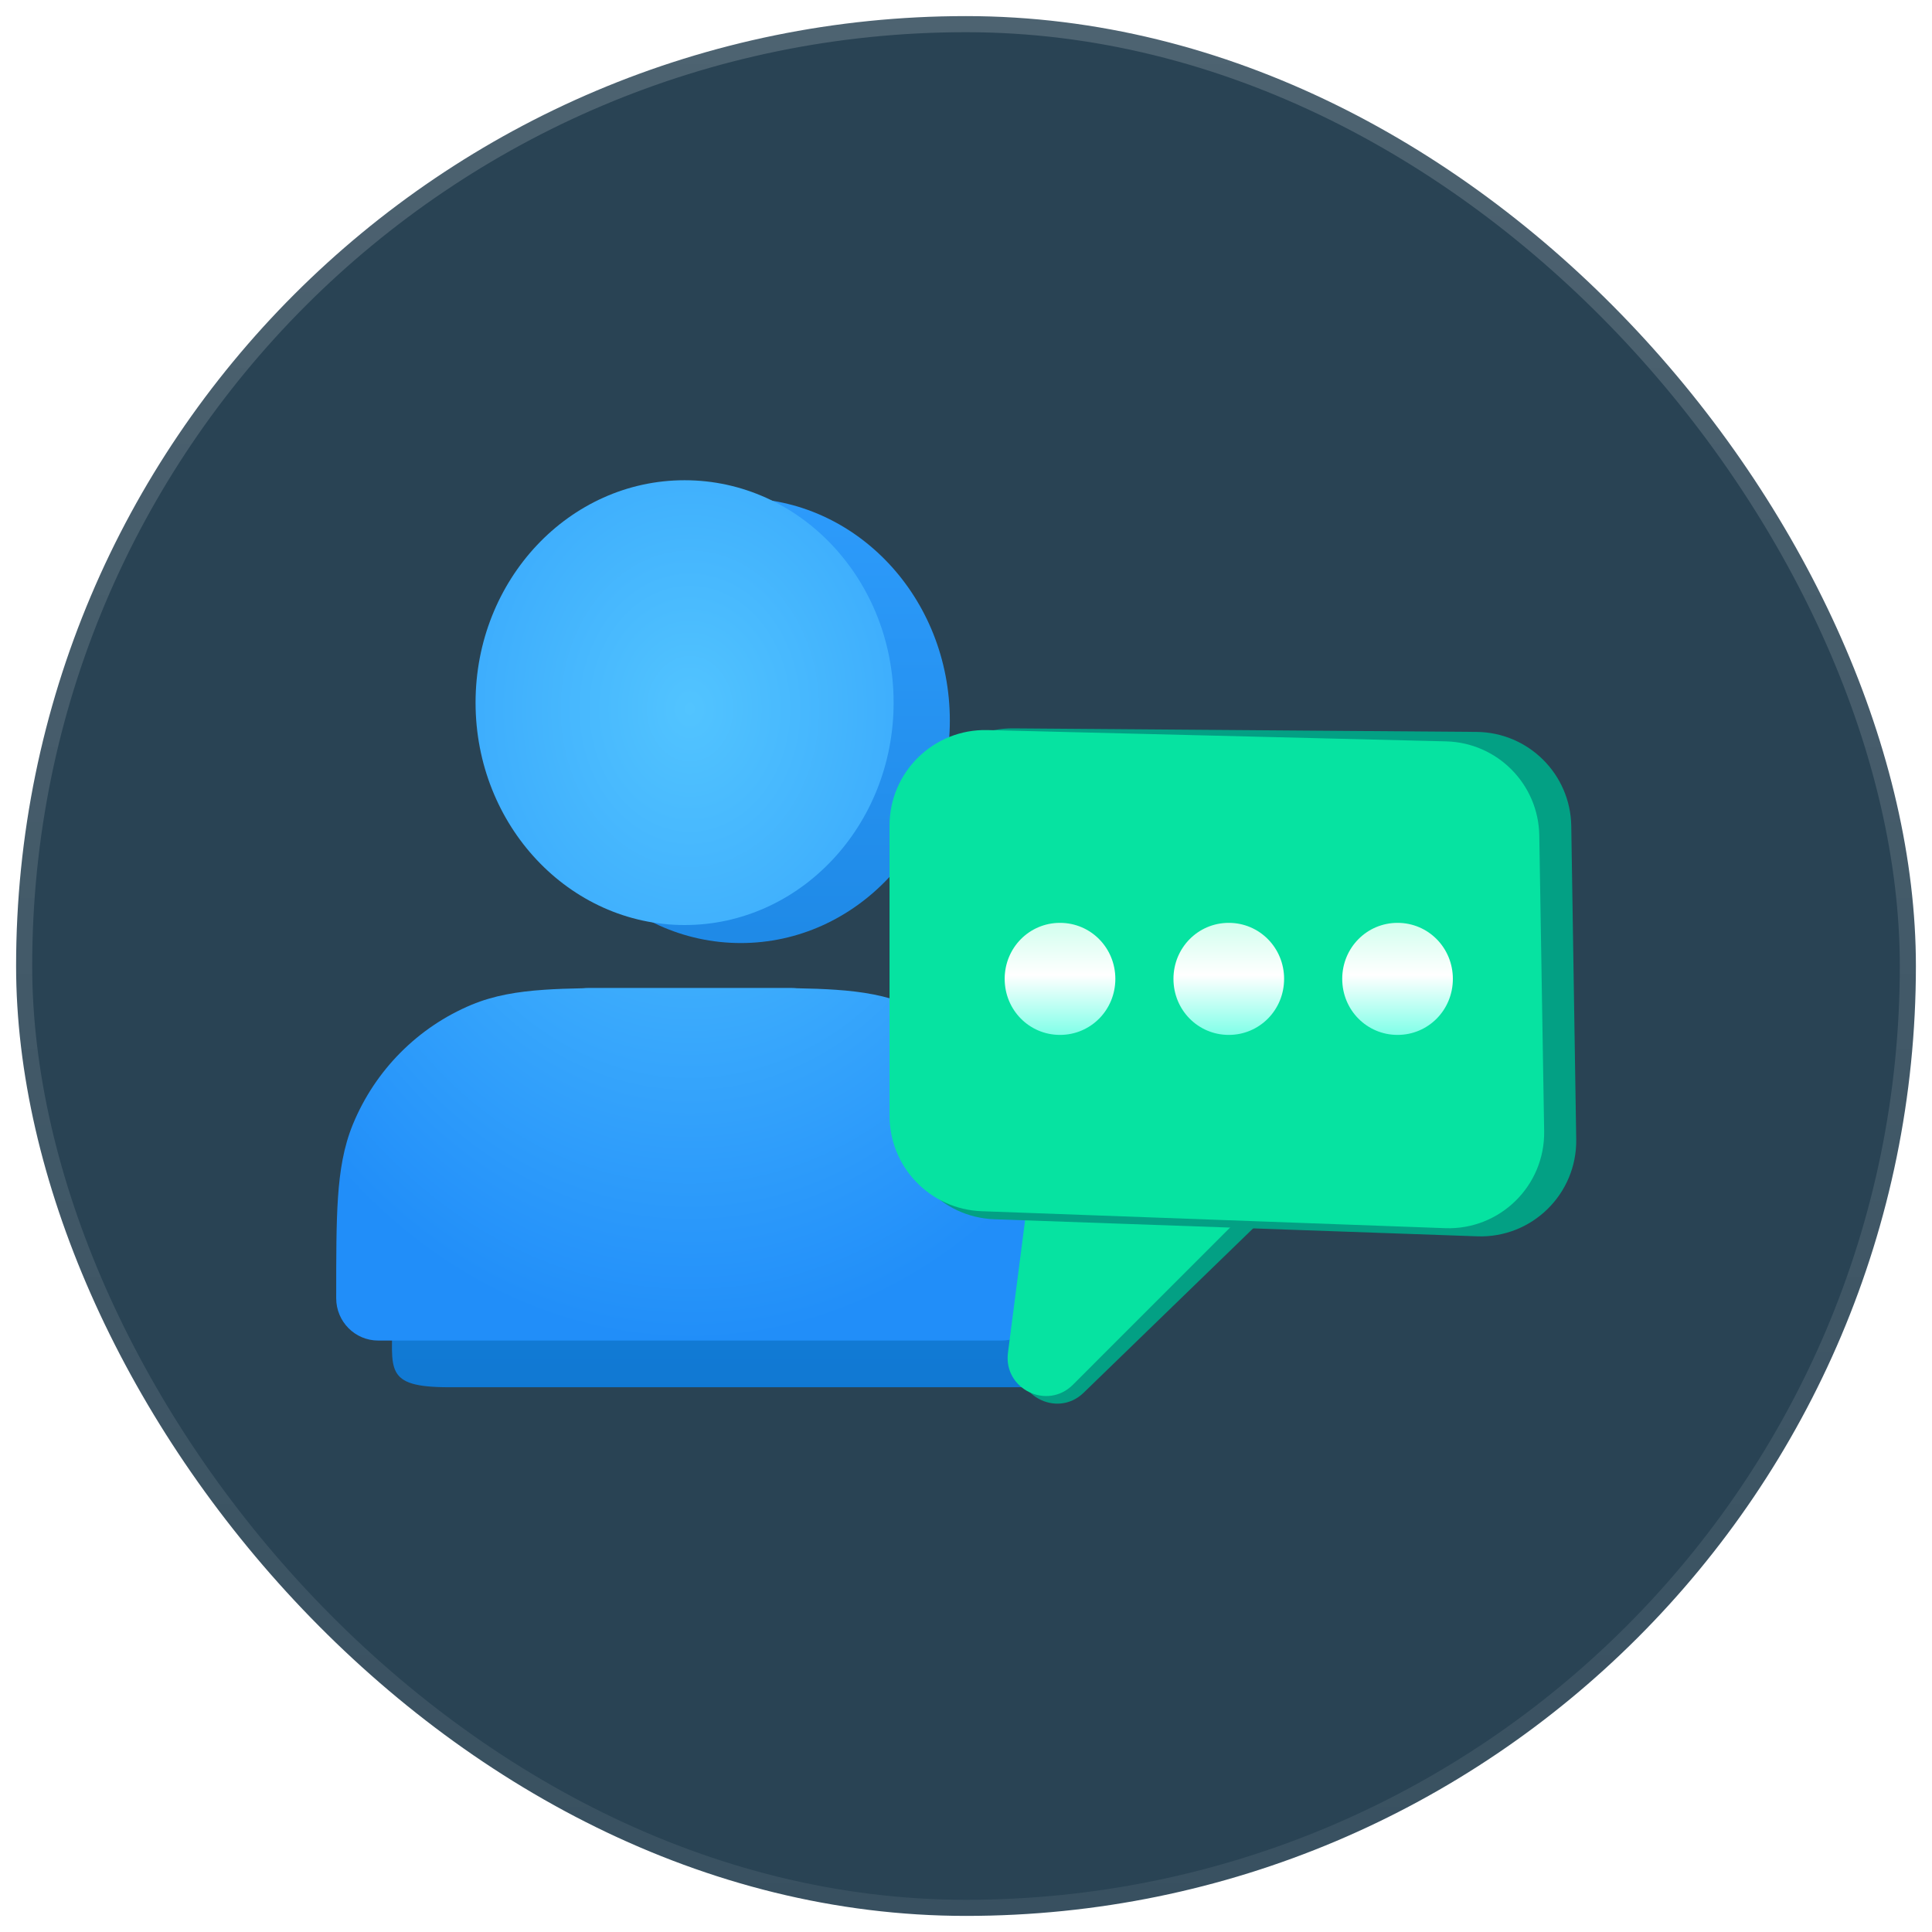 <svg width="60" height="60" viewBox="0 0 60 60" fill="none" xmlns="http://www.w3.org/2000/svg">
<rect x="0.5" y="0.5" width="59" height="59" rx="29.5" fill="#294354" stroke="url(#paint0_linear_14159_9418)"/>
<path fill-rule="evenodd" clip-rule="evenodd" d="M16.515 22.38C16.515 18.565 19.421 15.473 23.006 15.473C26.591 15.473 29.498 18.565 29.498 22.38C29.498 26.194 26.591 29.287 23.006 29.287C19.421 29.287 16.515 26.194 16.515 22.38ZM32.235 43.082H31.366H13.947C11.89 43.082 12.187 42.529 12.187 40.877V40.83C12.187 39.578 12.187 38.571 12.242 37.752C12.299 36.911 12.419 36.174 12.705 35.477C13.396 33.796 14.721 32.46 16.389 31.763C17.081 31.475 17.812 31.354 18.646 31.297C19.009 31.272 19.409 31.258 19.852 31.25C19.903 31.244 19.956 31.241 20.009 31.241H20.322H21.619H21.7H21.747H21.933H22.014H22.06H24.282H24.329H24.41H24.595H24.642H24.723H26.02H26.333C26.386 31.241 26.439 31.244 26.49 31.25C26.933 31.258 27.333 31.272 27.696 31.297C28.53 31.354 29.262 31.475 29.953 31.763C31.621 32.46 32.946 33.796 33.637 35.477C33.923 36.174 34.043 36.911 34.1 37.752C34.156 38.571 34.156 40.171 34.156 41.424V41.471C34.156 42.197 32.955 43.082 32.235 43.082Z" fill="url(#paint1_linear_14159_9418)"/>
<g filter="url(#filter0_i_14159_9418)">
<path fill-rule="evenodd" clip-rule="evenodd" d="M15.328 22.38C15.328 18.565 18.234 15.473 21.82 15.473C25.405 15.473 28.311 18.565 28.311 22.38C28.311 26.194 25.405 29.287 21.82 29.287C18.234 29.287 15.328 26.194 15.328 22.38ZM31.665 42.191H30.796H13.173H12.304C11.584 42.191 11 41.603 11 40.877V40.83V40.83C11 39.578 11 38.571 11.055 37.752C11.112 36.911 11.232 36.174 11.518 35.477C12.209 33.796 13.535 32.46 15.203 31.763C15.894 31.475 16.626 31.354 17.46 31.297C17.823 31.272 18.223 31.258 18.665 31.25C18.717 31.244 18.769 31.241 18.822 31.241H19.136H20.433H20.514H20.56H20.746H20.827H20.873H23.095H23.142H23.223H23.409H23.455H23.536H24.833H25.146C25.2 31.241 25.252 31.244 25.304 31.25C25.746 31.258 26.146 31.272 26.509 31.297C27.343 31.354 28.075 31.475 28.766 31.763C30.434 32.46 31.76 33.796 32.451 35.477C32.737 36.174 32.856 36.911 32.913 37.752C32.969 38.571 32.969 39.578 32.969 40.83V40.877C32.969 41.603 32.385 42.191 31.665 42.191Z" fill="url(#paint2_radial_14159_9418)"/>
</g>
<path d="M31.666 42.153L32.597 37.762L39.06 38.01L33.654 43.252C32.812 44.068 31.422 43.3 31.666 42.153Z" fill="#03A084"/>
<path d="M31.303 42.012L31.852 37.762L38.314 38.01L33.321 43.004C32.519 43.805 31.158 43.136 31.303 42.012Z" fill="#06E3A1"/>
<path d="M28.479 25.442C28.557 23.853 29.875 22.607 31.467 22.62L45.852 22.73C47.464 22.743 48.772 24.04 48.797 25.652L48.951 35.381C48.977 37.08 47.576 38.455 45.877 38.395L30.881 37.865C29.227 37.807 27.94 36.406 28.021 34.753L28.479 25.442Z" fill="#03A084"/>
<path d="M27.625 25.641C27.625 23.972 28.999 22.632 30.667 22.673L44.909 23.024C46.501 23.064 47.778 24.352 47.804 25.944L47.955 35.127C47.983 36.828 46.578 38.204 44.878 38.142L30.485 37.615C28.889 37.557 27.625 36.246 27.625 34.649V25.641Z" fill="#06E3A1"/>
<g filter="url(#filter1_d_14159_9418)">
<path d="M30.607 29.806C30.607 30.773 31.371 31.546 32.325 31.546C33.28 31.546 34.044 30.773 34.044 29.806C34.044 28.84 33.28 28.066 32.325 28.066C31.371 28.066 30.607 28.84 30.607 29.806Z" fill="url(#paint3_linear_14159_9418)"/>
<path d="M35.849 29.806C35.849 30.773 36.612 31.546 37.567 31.546C38.521 31.546 39.285 30.773 39.285 29.806C39.285 28.84 38.521 28.066 37.567 28.066C36.612 28.066 35.849 28.84 35.849 29.806Z" fill="url(#paint4_linear_14159_9418)"/>
<path d="M41.09 29.806C41.09 30.773 41.854 31.546 42.808 31.546C43.763 31.546 44.526 30.773 44.526 29.806C44.526 28.84 43.763 28.066 42.808 28.066C41.854 28.066 41.09 28.84 41.09 29.806Z" fill="url(#paint5_linear_14159_9418)"/>
</g>
<defs>
<filter id="filter0_i_14159_9418" x="10.441" y="14.914" width="22.528" height="27.278" filterUnits="userSpaceOnUse" color-interpolation-filters="sRGB">
<feFlood flood-opacity="0" result="BackgroundImageFix"/>
<feBlend mode="normal" in="SourceGraphic" in2="BackgroundImageFix" result="shape"/>
<feColorMatrix in="SourceAlpha" type="matrix" values="0 0 0 0 0 0 0 0 0 0 0 0 0 0 0 0 0 0 127 0" result="hardAlpha"/>
<feOffset dx="-0.559" dy="-0.559"/>
<feGaussianBlur stdDeviation="2.794"/>
<feComposite in2="hardAlpha" operator="arithmetic" k2="-1" k3="1"/>
<feColorMatrix type="matrix" values="0 0 0 0 1 0 0 0 0 1 0 0 0 0 1 0 0 0 0.2 0"/>
<feBlend mode="normal" in2="shape" result="effect1_innerShadow_14159_9418"/>
</filter>
<filter id="filter1_d_14159_9418" x="30.014" y="27.473" width="16.293" height="5.855" filterUnits="userSpaceOnUse" color-interpolation-filters="sRGB">
<feFlood flood-opacity="0" result="BackgroundImageFix"/>
<feColorMatrix in="SourceAlpha" type="matrix" values="0 0 0 0 0 0 0 0 0 0 0 0 0 0 0 0 0 0 127 0" result="hardAlpha"/>
<feOffset dx="0.594" dy="0.594"/>
<feGaussianBlur stdDeviation="0.594"/>
<feComposite in2="hardAlpha" operator="out"/>
<feColorMatrix type="matrix" values="0 0 0 0 0 0 0 0 0 0.65 0 0 0 0 0.532 0 0 0 1 0"/>
<feBlend mode="normal" in2="BackgroundImageFix" result="effect1_dropShadow_14159_9418"/>
<feBlend mode="normal" in="SourceGraphic" in2="effect1_dropShadow_14159_9418" result="shape"/>
</filter>
<linearGradient id="paint0_linear_14159_9418" x1="30" y1="0" x2="30" y2="60" gradientUnits="userSpaceOnUse">
<stop stop-color="white" stop-opacity="0.17"/>
<stop offset="1" stop-color="white" stop-opacity="0.07"/>
</linearGradient>
<linearGradient id="paint1_linear_14159_9418" x1="23.171" y1="15.473" x2="23.171" y2="43.379" gradientUnits="userSpaceOnUse">
<stop stop-color="#2D9BFB"/>
<stop offset="1" stop-color="#1078D2"/>
</linearGradient>
<radialGradient id="paint2_radial_14159_9418" cx="0" cy="0" r="1" gradientUnits="userSpaceOnUse" gradientTransform="translate(21.984 22.59) rotate(90) scale(19.601 16.116)">
<stop stop-color="#52C4FF"/>
<stop offset="1" stop-color="#218EF9"/>
</radialGradient>
<linearGradient id="paint3_linear_14159_9418" x1="36.475" y1="28.066" x2="36.475" y2="31.546" gradientUnits="userSpaceOnUse">
<stop stop-color="#D1FFEE"/>
<stop offset="0.465" stop-color="white"/>
<stop offset="1" stop-color="#7FFFE8"/>
</linearGradient>
<linearGradient id="paint4_linear_14159_9418" x1="36.475" y1="28.066" x2="36.475" y2="31.546" gradientUnits="userSpaceOnUse">
<stop stop-color="#D1FFEE"/>
<stop offset="0.465" stop-color="white"/>
<stop offset="1" stop-color="#7FFFE8"/>
</linearGradient>
<linearGradient id="paint5_linear_14159_9418" x1="36.475" y1="28.066" x2="36.475" y2="31.546" gradientUnits="userSpaceOnUse">
<stop stop-color="#D1FFEE"/>
<stop offset="0.465" stop-color="white"/>
<stop offset="1" stop-color="#7FFFE8"/>
</linearGradient>
</defs>
</svg>
